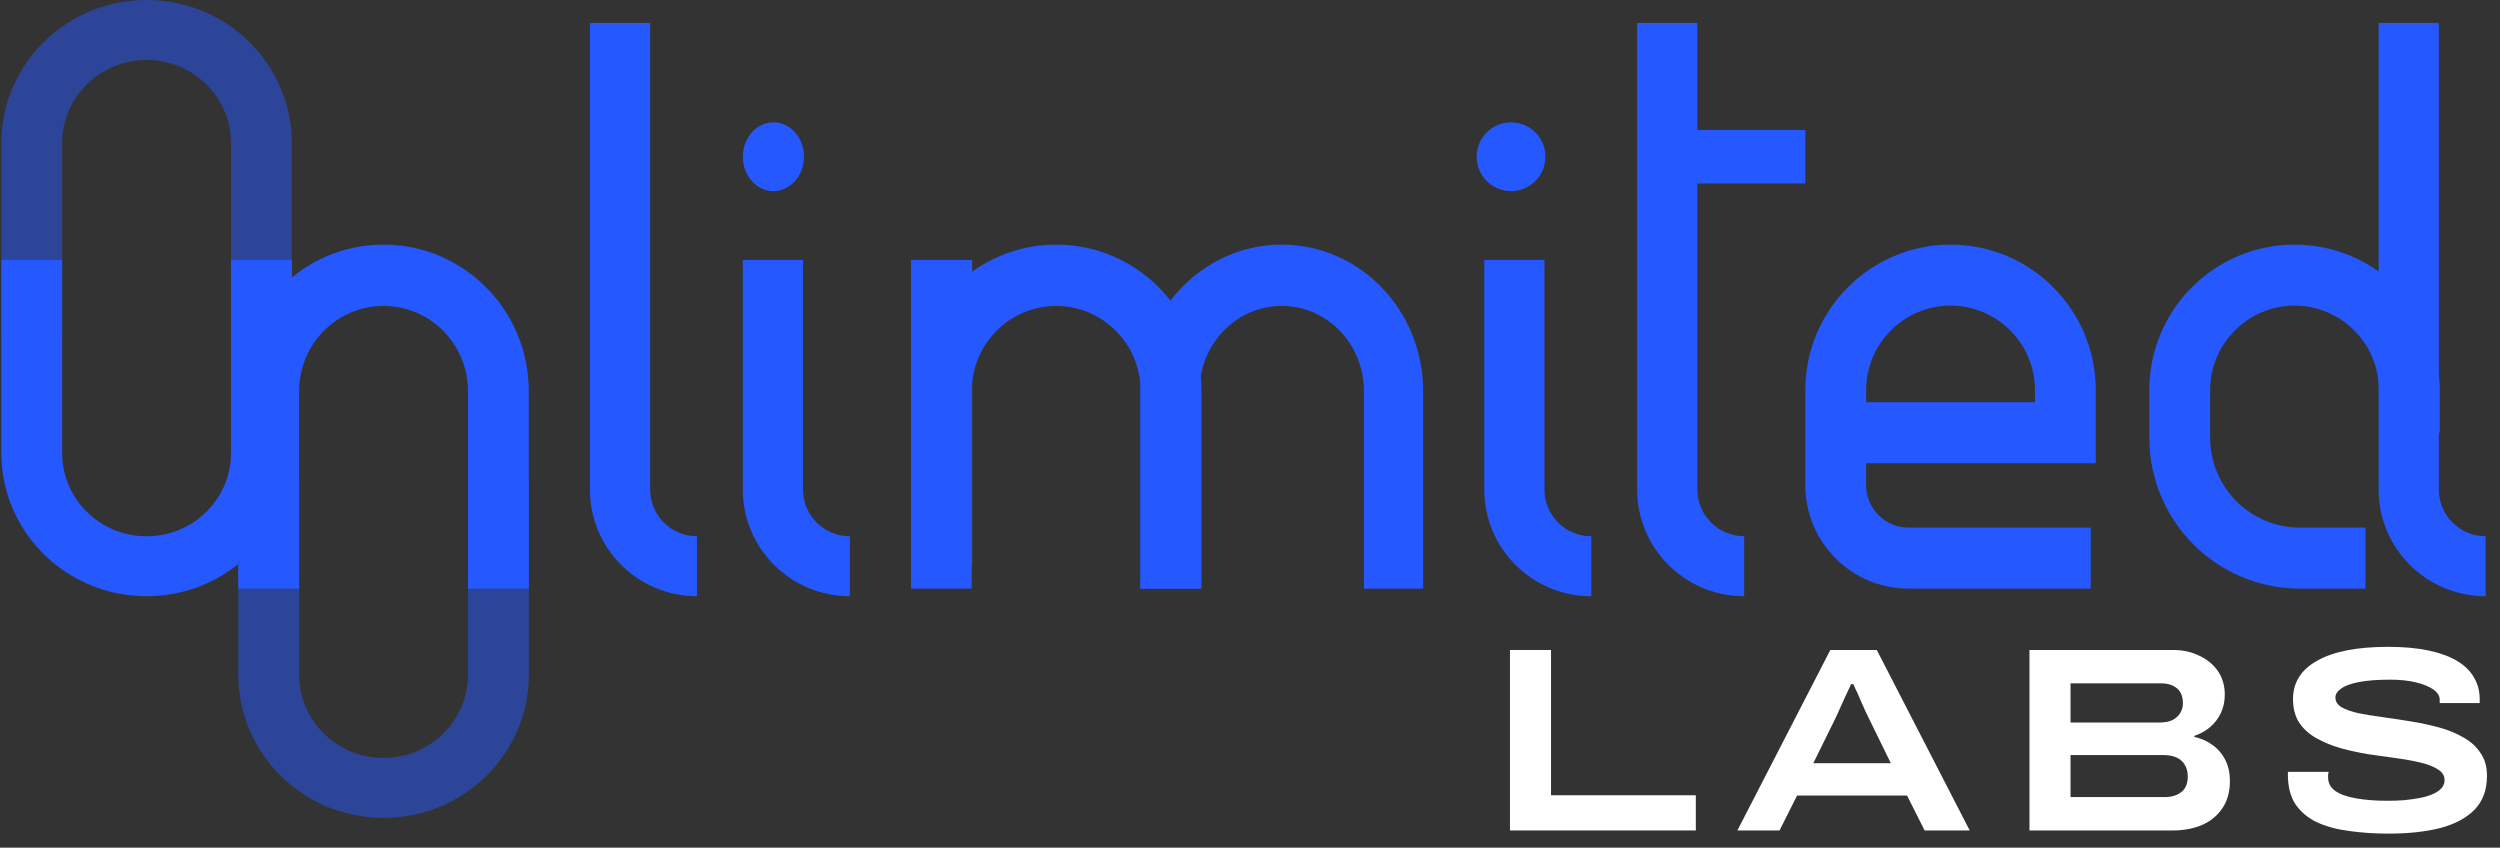 <svg width="174" height="59" viewBox="0 0 174 59" fill="none" xmlns="http://www.w3.org/2000/svg">
<rect x="0" y="0" width="174" height="59" fill="#333333" stroke="none"/>
<path d="M0.094 9.966V23.408H4.325V9.966C4.325 6.766 6.956 4.172 10.202 4.172C13.448 4.172 16.079 6.766 16.079 9.966V23.408H20.311V9.966C20.311 4.462 15.785 5.72205e-05 10.202 5.72205e-05C4.619 5.72205e-05 0.094 4.462 0.094 9.966Z" fill="#2658FF" fill-opacity="0.5"/>
<path d="M0.094 31.53V18.088H4.325V31.53C4.325 34.73 6.956 37.325 10.202 37.325C13.448 37.325 16.079 34.73 16.079 31.53V18.088H20.311V31.53C20.311 37.035 15.785 41.496 10.202 41.496C4.619 41.496 0.094 37.035 0.094 31.53Z" fill="#2658FF"/>
<path d="M16.586 46.96V33.517H20.817V46.96C20.817 50.16 23.449 52.754 26.694 52.754C29.94 52.754 32.571 50.16 32.571 46.96V33.517H36.803V46.96C36.803 52.464 32.277 56.925 26.694 56.925C21.112 56.925 16.586 52.464 16.586 46.96Z" fill="#2658FF" fill-opacity="0.5"/>
<path d="M16.586 27.218V40.965H20.817V27.218C20.817 23.945 23.449 21.292 26.694 21.292C29.94 21.292 32.571 23.945 32.571 27.218V40.965H36.803V27.218C36.803 21.588 32.277 17.025 26.694 17.025C21.112 17.025 16.586 21.588 16.586 27.218Z" fill="#2658FF"/>
<path d="M141.636 27.993H129.882V27.167C129.882 23.911 132.513 21.271 135.759 21.271C139.005 21.271 141.636 23.911 141.636 27.167V27.993ZM145.867 27.167C145.867 21.566 141.341 17.025 135.759 17.025C130.176 17.025 125.65 21.566 125.65 27.167V33.765C125.65 37.742 128.863 40.965 132.827 40.965H145.515V36.72H132.827C131.2 36.72 129.882 35.397 129.882 33.765V32.238H145.867V27.167Z" fill="#2658FF"/>
<path d="M149.591 27.168V30.453C149.591 36.259 154.282 40.965 160.068 40.965H164.636V36.72H160.068C156.619 36.72 153.823 33.914 153.823 30.453V27.168C153.823 23.911 156.454 21.271 159.7 21.271C162.945 21.271 165.577 23.911 165.577 27.168V30.116H169.808V27.168C169.808 21.566 165.282 17.025 159.7 17.025C154.117 17.025 149.591 21.566 149.591 27.168Z" fill="#2658FF"/>
<path d="M63.404 27.218V40.965H67.635V27.218C67.635 23.945 70.266 21.292 73.512 21.292C76.758 21.292 79.389 23.945 79.389 27.218V40.965H83.621V27.218C83.621 21.588 79.095 17.025 73.512 17.025C67.93 17.025 63.404 21.588 63.404 27.218Z" fill="#2658FF"/>
<path d="M79.365 27.218V40.965H83.485V27.218C83.485 23.945 86.047 21.292 89.208 21.292C92.368 21.292 94.93 23.945 94.93 27.218V40.965H99.05V27.218C99.05 21.588 94.643 17.025 89.208 17.025C83.772 17.025 79.365 21.588 79.365 27.218Z" fill="#2658FF"/>
<path d="M41.059 1.597L45.249 1.597L45.249 34.074C45.249 35.867 46.708 37.322 48.507 37.322L48.507 41.497C44.394 41.497 41.059 38.174 41.059 34.074L41.059 1.597Z" fill="#2658FF"/>
<path d="M165.552 1.597L169.741 1.597L169.741 34.074C169.741 35.867 171.2 37.322 173 37.322L173 41.497C168.886 41.497 165.552 38.174 165.552 34.074L165.552 1.597Z" fill="#2658FF"/>
<path d="M113.946 1.597L118.135 1.597L118.135 34.074C118.135 35.867 119.594 37.322 121.394 37.322L121.394 41.497C117.281 41.497 113.946 38.174 113.946 34.074L113.946 1.597Z" fill="#2658FF"/>
<path d="M51.701 18.089L55.89 18.089L55.89 34.081C55.89 35.873 57.349 37.325 59.149 37.325L59.149 41.497C55.035 41.497 51.701 38.177 51.701 34.081L51.701 18.089Z" fill="#2658FF"/>
<path d="M103.306 18.089L107.495 18.089L107.495 34.081C107.495 35.873 108.954 37.325 110.754 37.325L110.754 41.497C106.64 41.497 103.306 38.177 103.306 34.081L103.306 18.089Z" fill="#2658FF"/>
<path d="M115.01 12.768L115.01 9.044L125.65 9.044L125.65 12.768L115.01 12.768Z" fill="#2658FF"/>
<path d="M63.404 18.089L67.66 18.089L67.66 39.369L63.404 39.369L63.404 18.089Z" fill="#2658FF"/>
<path d="M55.957 10.908C55.957 12.23 55.004 13.302 53.829 13.302C52.654 13.302 51.701 12.23 51.701 10.908C51.701 9.586 52.654 8.514 53.829 8.514C55.004 8.514 55.957 9.586 55.957 10.908Z" fill="#2658FF"/>
<path d="M107.562 10.908C107.562 12.23 106.49 13.302 105.168 13.302C103.846 13.302 102.774 12.23 102.774 10.908C102.774 9.586 103.846 8.514 105.168 8.514C106.49 8.514 107.562 9.586 107.562 10.908Z" fill="#2658FF"/>
<path d="M166.212 45.02C167.29 45.02 168.23 45.105 169.032 45.276C169.834 45.446 170.499 45.69 171.025 46.007C171.552 46.324 171.94 46.708 172.19 47.159C172.454 47.598 172.586 48.092 172.586 48.641V48.932H169.803V48.695C169.803 48.427 169.653 48.189 169.352 47.982C169.051 47.775 168.644 47.61 168.13 47.488C167.616 47.366 167.033 47.305 166.381 47.305C165.478 47.305 164.745 47.36 164.181 47.47C163.617 47.58 163.203 47.732 162.94 47.927C162.677 48.11 162.545 48.317 162.545 48.548C162.545 48.829 162.689 49.055 162.977 49.225C163.278 49.396 163.68 49.536 164.181 49.646C164.682 49.743 165.246 49.834 165.873 49.92C166.5 50.005 167.146 50.103 167.81 50.213C168.487 50.322 169.139 50.462 169.766 50.633C170.392 50.804 170.956 51.035 171.458 51.328C171.959 51.608 172.354 51.967 172.642 52.406C172.943 52.833 173.094 53.363 173.094 53.997C173.094 54.972 172.805 55.758 172.228 56.355C171.651 56.941 170.849 57.367 169.822 57.636C168.794 57.892 167.603 58.02 166.249 58.02C165.272 58.02 164.357 57.958 163.504 57.837C162.652 57.727 161.906 57.526 161.267 57.233C160.628 56.928 160.126 56.508 159.762 55.972C159.411 55.435 159.236 54.747 159.236 53.906V53.814C159.236 53.778 159.242 53.747 159.255 53.723H162.075C162.062 53.772 162.05 53.833 162.037 53.906V54.125C162.037 54.503 162.207 54.814 162.545 55.057C162.883 55.289 163.366 55.459 163.993 55.569C164.62 55.679 165.353 55.734 166.193 55.734C166.556 55.734 166.92 55.722 167.283 55.697C167.659 55.661 168.017 55.612 168.356 55.551C168.694 55.49 168.995 55.405 169.258 55.295C169.534 55.185 169.747 55.051 169.897 54.893C170.06 54.722 170.141 54.527 170.141 54.307C170.141 53.991 169.991 53.741 169.69 53.559C169.402 53.364 169.007 53.205 168.505 53.083C168.004 52.961 167.44 52.857 166.813 52.772C166.187 52.687 165.535 52.596 164.858 52.498C164.193 52.388 163.548 52.248 162.921 52.078C162.295 51.895 161.731 51.663 161.229 51.383C160.728 51.103 160.327 50.742 160.026 50.304C159.738 49.853 159.593 49.304 159.593 48.658C159.593 48.073 159.738 47.555 160.026 47.104C160.314 46.653 160.741 46.275 161.305 45.97C161.869 45.654 162.558 45.416 163.372 45.258C164.2 45.099 165.146 45.02 166.212 45.02Z" fill="white"/>
<path d="M107.952 55.35H118.029V57.8H105.094V45.239H107.952V55.35Z" fill="white"/>
<path fill-rule="evenodd" clip-rule="evenodd" d="M137.092 57.8H133.953L132.73 55.368H125.077L123.856 57.8H120.922L127.39 45.239H130.625L137.092 57.8ZM128.443 48.458C128.305 48.774 128.167 49.079 128.029 49.372C127.904 49.664 127.797 49.896 127.71 50.066L126.206 53.119H131.602L130.098 50.047C130.035 49.913 129.941 49.718 129.816 49.463C129.703 49.195 129.584 48.926 129.459 48.658C129.346 48.378 129.239 48.14 129.139 47.945C129.052 47.739 129.001 47.63 128.988 47.617H128.838C128.725 47.86 128.594 48.141 128.443 48.458Z" fill="white"/>
<path fill-rule="evenodd" clip-rule="evenodd" d="M151.235 45.239C151.925 45.239 152.539 45.374 153.078 45.642C153.629 45.898 154.062 46.257 154.375 46.72C154.688 47.183 154.845 47.726 154.845 48.348C154.845 48.823 154.751 49.256 154.563 49.646C154.375 50.036 154.118 50.365 153.792 50.633C153.479 50.889 153.122 51.084 152.721 51.218V51.291C153.197 51.389 153.623 51.578 153.999 51.858C154.375 52.126 154.67 52.473 154.883 52.9C155.096 53.314 155.202 53.796 155.202 54.344C155.202 55.124 155.02 55.77 154.657 56.282C154.306 56.794 153.83 57.178 153.228 57.434C152.639 57.678 151.975 57.8 151.235 57.8H141.251V45.239H151.235ZM144.109 55.478H150.652C151.129 55.478 151.517 55.362 151.818 55.131C152.119 54.899 152.269 54.533 152.269 54.033C152.269 53.741 152.206 53.485 152.081 53.266C151.955 53.034 151.768 52.857 151.517 52.735C151.266 52.614 150.94 52.552 150.539 52.552H144.109V55.478ZM144.109 50.286H150.314C150.665 50.286 150.959 50.23 151.198 50.121C151.436 49.999 151.618 49.834 151.743 49.627C151.868 49.42 151.931 49.195 151.931 48.951C151.931 48.488 151.793 48.14 151.517 47.908C151.241 47.677 150.878 47.561 150.426 47.561H144.109V50.286Z" fill="white"/>
</svg>
